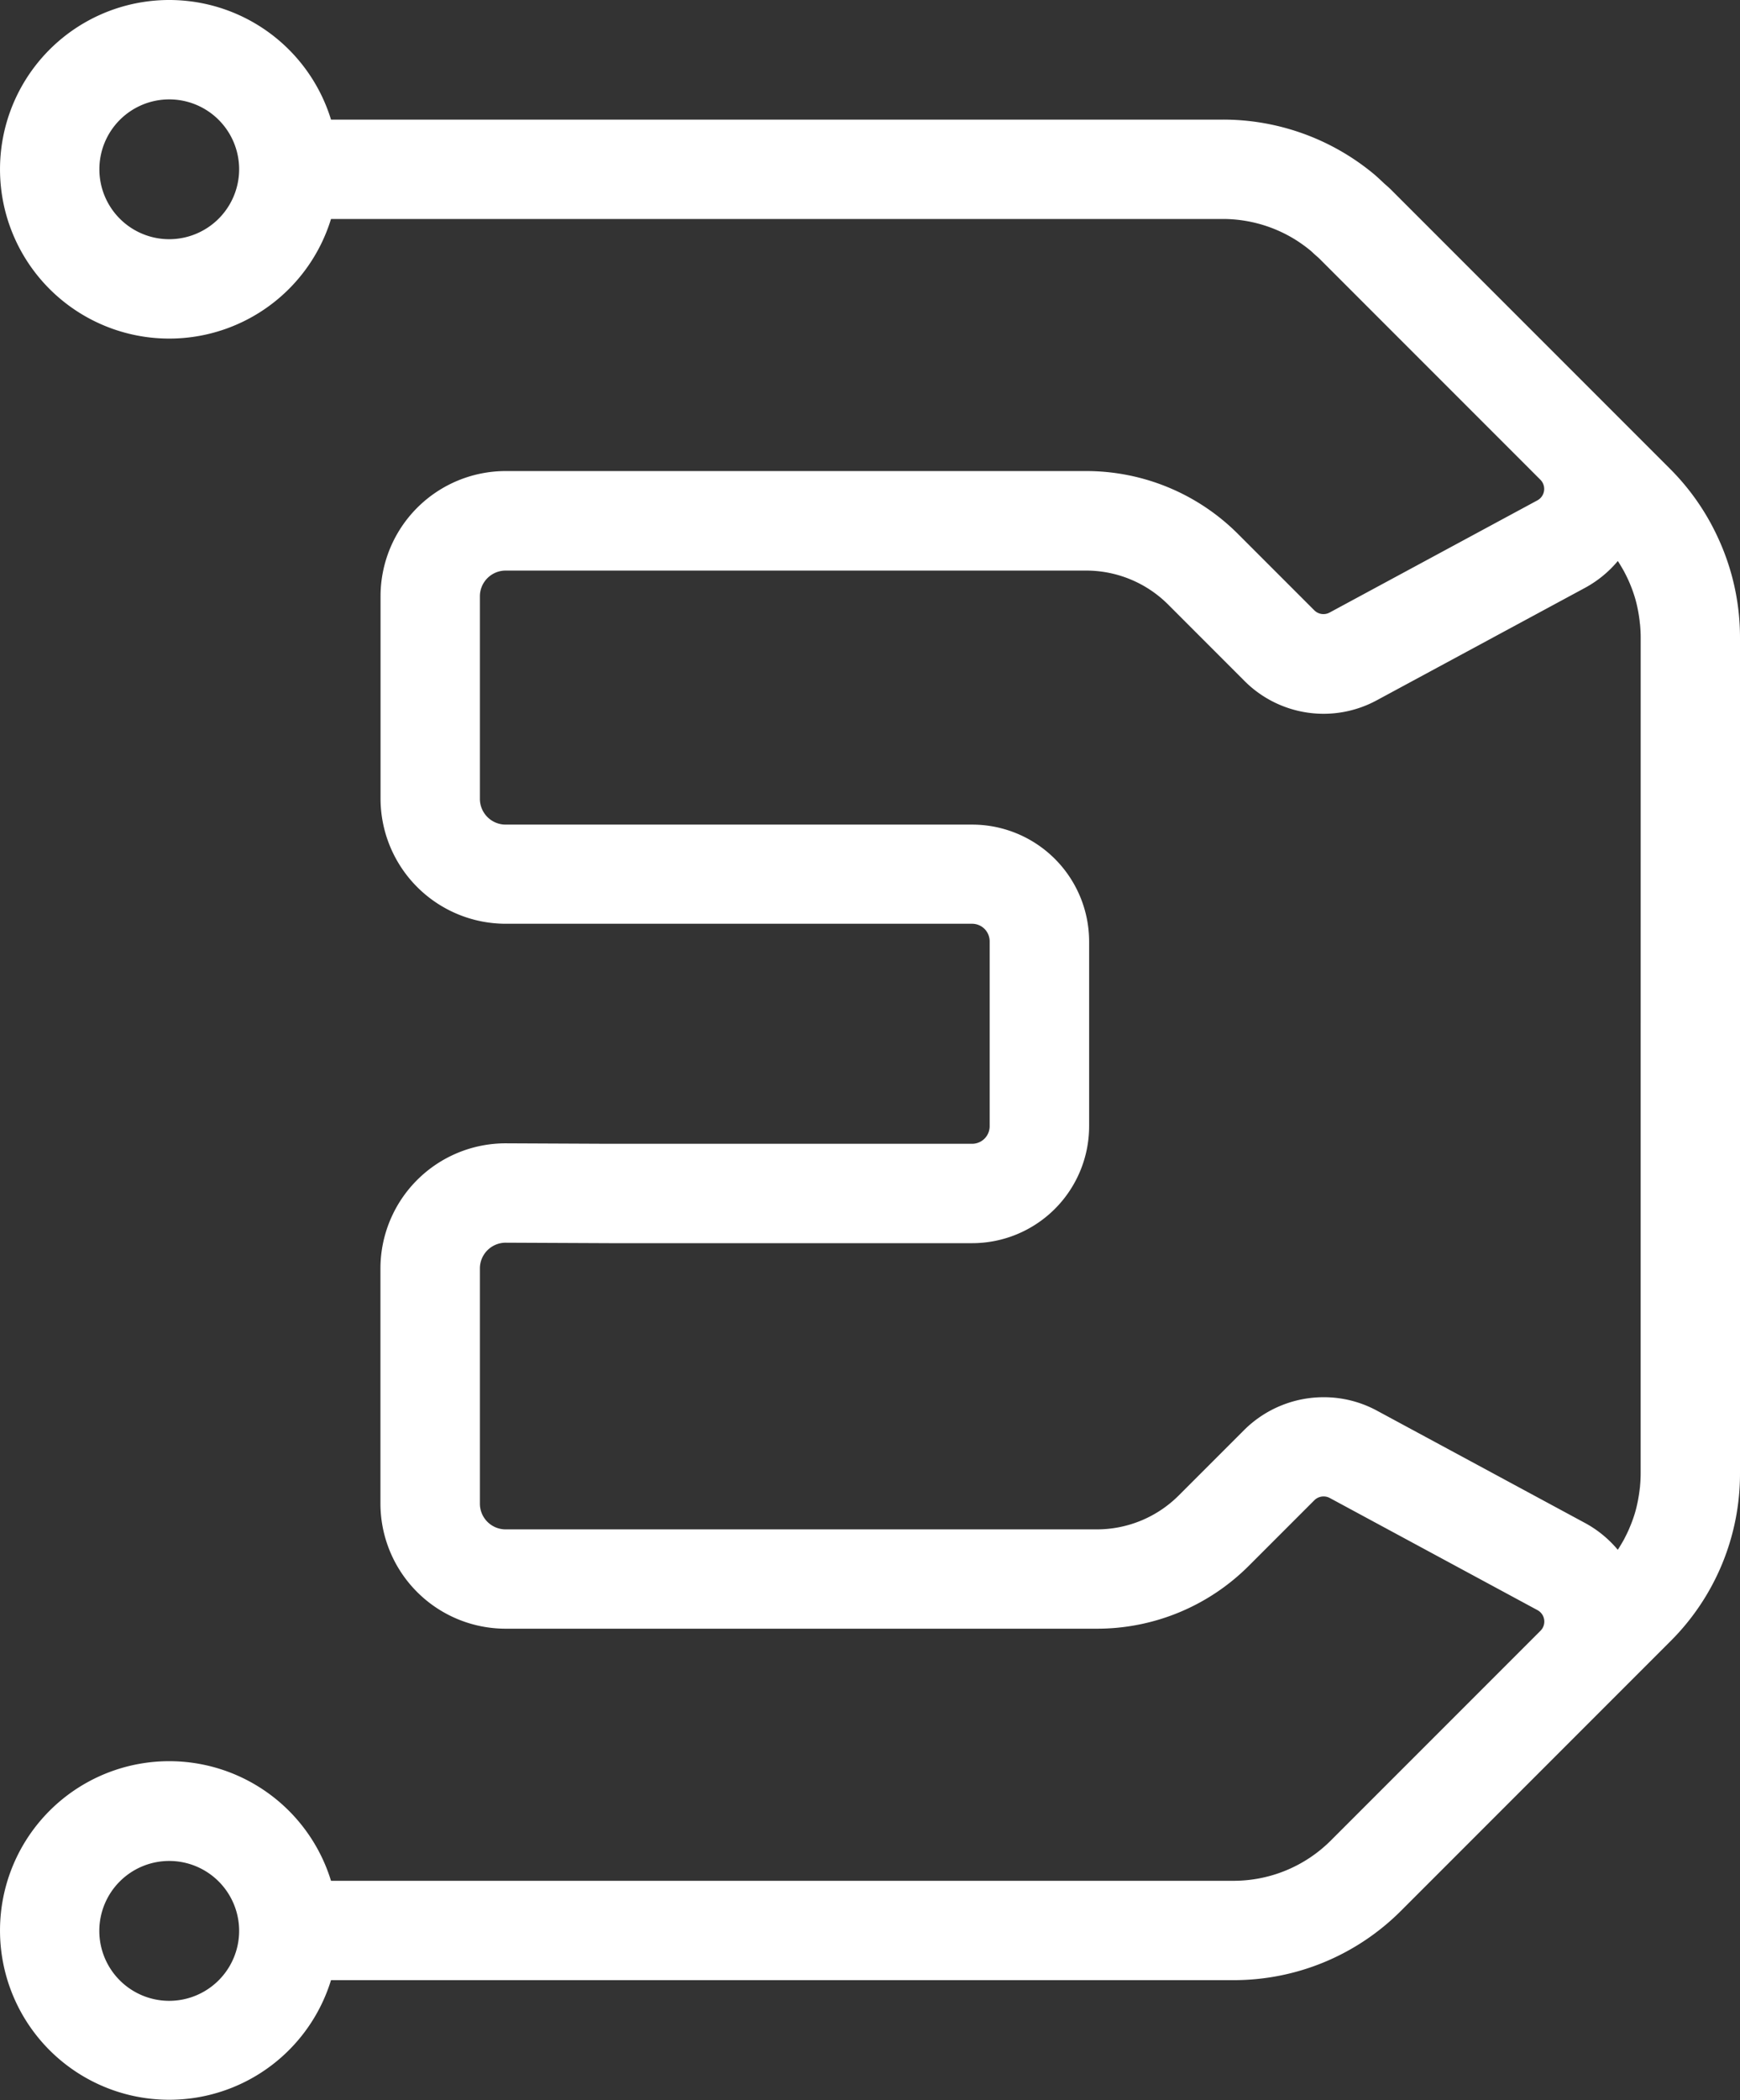 <?xml version="1.0" encoding="UTF-8"?> <svg xmlns="http://www.w3.org/2000/svg" id="Gruppe_246" data-name="Gruppe 246" width="51.668" height="62.339" viewBox="0 0 51.668 62.339"><rect x="0" y="0" width="51.668" height="62.339" fill="#333333" stroke="none"/><path id="Pfad_324" data-name="Pfad 324" d="M249.736,15.954a7.044,7.044,0,0,0-1.411-2.029l-5.538-5.538-2.769-2.769c-.064-.064-.134-.12-.2-.181-.1-.094-.2-.19-.306-.278a7.007,7.007,0,0,0-4.486-1.609H208.554a5.025,5.025,0,1,0,0,2.95h26.471a4.083,4.083,0,0,1,2.281.689h0l.009.007h0l0,0h0q.164.11.317.236c.056.046.107.1.161.146s.091.079.133.121h0l2.955,2.956,3.584,3.584a.386.386,0,0,1-.089.613l-6.168,3.329a.384.384,0,0,1-.457-.067l-2.253-2.253a6.372,6.372,0,0,0-4.535-1.879H213.739a3.718,3.718,0,0,0-3.714,3.713v6.011a3.718,3.718,0,0,0,3.714,3.713h13.853a.521.521,0,0,1,.52.52v5.491a.521.521,0,0,1-.52.52H216.821l-3.086-.014a3.718,3.718,0,0,0-3.713,3.713l0,6.981a3.718,3.718,0,0,0,3.714,3.713h17.549a6.37,6.37,0,0,0,4.535-1.879l1.934-1.934a.39.39,0,0,1,.457-.067l6.168,3.329a.385.385,0,0,1,.09.612l-3.652,3.652-2.57,2.57a4.084,4.084,0,0,1-2.907,1.2H208.554a5.025,5.025,0,1,0,0,2.949h26.789a7.015,7.015,0,0,0,4.993-2.068l7.989-7.989a7.017,7.017,0,0,0,2.068-4.993V18.919a7.034,7.034,0,0,0-.657-2.965M203.75,7.1a2.075,2.075,0,1,1,2.076-2.076A2.078,2.078,0,0,1,203.75,7.1m0,52.289a2.076,2.076,0,1,1,2.076-2.076,2.078,2.078,0,0,1-2.076,2.076m43.693-15.651c0,.123-.007.245-.018.367,0,.035-.008.071-.012.107-.01.09-.024.18-.04.268-.006.034-.012.069-.019.1-.024.118-.052.235-.087.35l-.008.025c-.033.106-.071.211-.113.314-.013.033-.028.065-.041.1-.036.083-.075.165-.116.245-.015.029-.029.058-.045.087-.056.1-.115.2-.18.3a3.336,3.336,0,0,0-.981-.8l-6.169-3.329a3.314,3.314,0,0,0-1.576-.4,3.351,3.351,0,0,0-2.368.973l-1.935,1.935a3.439,3.439,0,0,1-2.449,1.015H213.739a.764.764,0,0,1-.764-.764l0-6.981a.765.765,0,0,1,.764-.764l3.086.014h10.771a3.474,3.474,0,0,0,3.47-3.47V27.946a3.474,3.474,0,0,0-3.47-3.47H213.739a.765.765,0,0,1-.764-.764V17.7a.765.765,0,0,1,.764-.764H230.97a3.444,3.444,0,0,1,2.449,1.015l2.253,2.254a3.317,3.317,0,0,0,3.943.577l6.169-3.33a3.344,3.344,0,0,0,.981-.8c.065.1.124.2.18.3.016.028.029.058.045.086.041.081.08.162.116.245.014.033.028.065.041.1.042.1.079.208.113.314l.008.026c.035.115.063.231.087.349.007.034.013.068.019.1.016.088.029.178.04.268,0,.036.009.071.012.107.01.121.018.243.018.367Z" transform="translate(-198.725)" fill="#fff"></path></svg> 